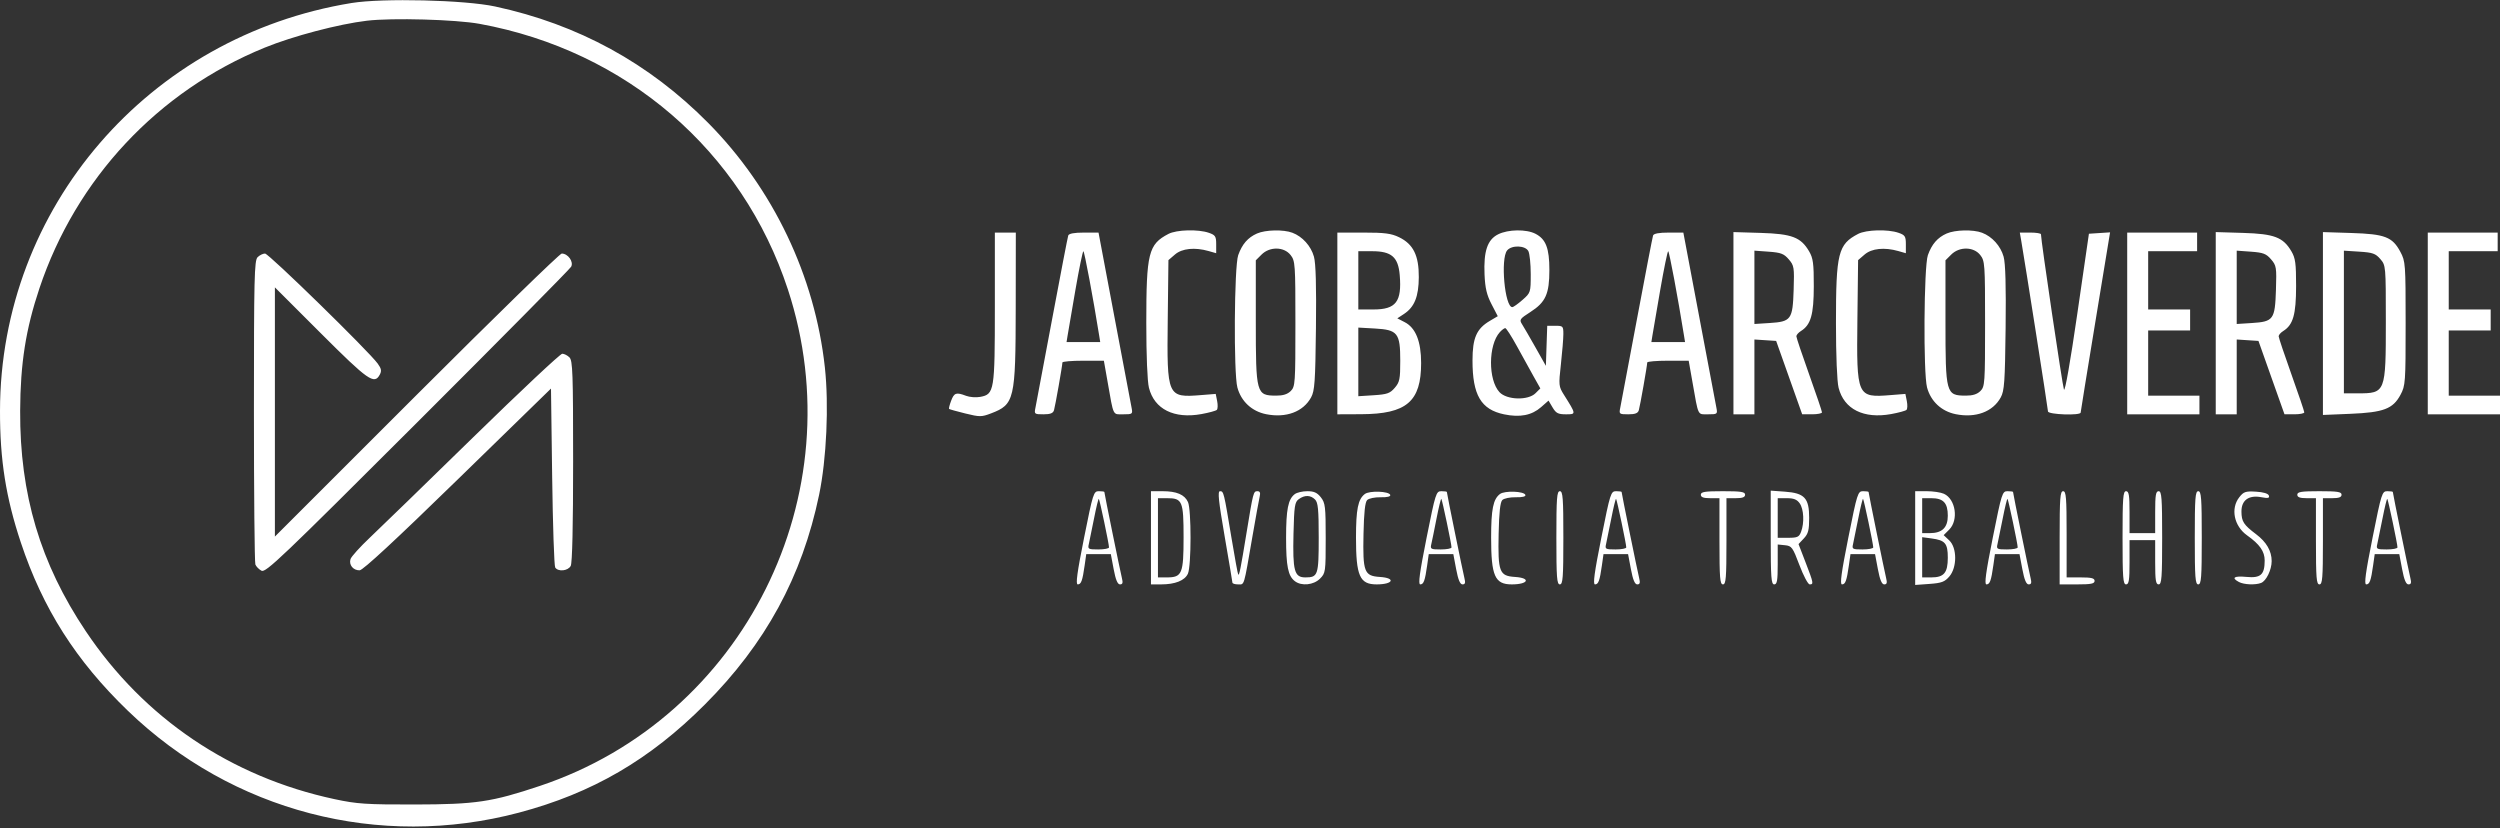 <svg xmlns="http://www.w3.org/2000/svg" width="323" height="107" viewBox="0 0 323 107" fill="none"><rect x="0" y="0" width="323" height="107" fill="#333333" stroke="none"/><path fill-rule="evenodd" clip-rule="evenodd" d="M45.428 0.388C19.178 4.661 0.037 26.864 7.38105e-05 53.085C-0.009 59.431 0.756 64.267 2.689 70.085C5.525 78.622 9.816 85.367 16.522 91.833C30.019 104.845 48.992 109.785 67.056 104.991C76.523 102.478 83.942 98.163 91.067 91.025C98.903 83.176 103.628 74.505 105.828 63.935C106.79 59.315 107.105 52.355 106.574 47.474C105.291 35.677 99.898 24.374 91.508 15.891C83.849 8.149 74.703 3.15 63.964 0.837C60.047 -0.007 49.433 -0.263 45.428 0.388ZM47.407 2.676C43.748 3.111 37.85 4.664 34.198 6.155C20.403 11.785 9.832 23.083 5.091 37.262C3.325 42.545 2.633 46.947 2.604 53.077C2.553 63.872 5.208 72.786 11.087 81.558C18.631 92.814 29.852 100.387 43.229 103.251C46.143 103.874 47.284 103.95 53.578 103.941C61.482 103.928 63.524 103.625 69.771 101.534C96.114 92.72 110.5 63.905 101.794 37.393C95.909 19.47 80.901 6.542 61.963 3.081C58.876 2.517 50.669 2.289 47.407 2.676ZM150.962 30.222C148.379 31.568 148.101 32.683 148.101 41.71C148.101 45.953 148.237 49.284 148.443 50.101C149.139 52.869 151.687 54.143 155.233 53.498C156.195 53.322 157.085 53.08 157.212 52.959C157.338 52.838 157.358 52.324 157.256 51.816L157.072 50.894L155.171 51.046C150.813 51.396 150.755 51.266 150.872 41.298L150.961 33.608L151.806 32.882C152.724 32.093 154.37 31.924 156.156 32.436L157.132 32.716V31.562C157.132 30.539 157.025 30.371 156.184 30.078C154.808 29.598 152.011 29.675 150.962 30.222ZM162.4 30.17C161.225 30.689 160.483 31.543 159.977 32.964C159.459 34.416 159.373 48.233 159.871 50.067C160.358 51.861 161.737 53.143 163.577 53.513C166.162 54.032 168.375 53.207 169.393 51.344C169.858 50.493 169.938 49.341 170.02 42.393C170.084 36.956 170.002 34.019 169.762 33.162C169.375 31.778 168.277 30.561 166.972 30.068C165.82 29.633 163.5 29.684 162.4 30.17ZM193.557 30.275C192.173 30.966 191.672 32.451 191.803 35.48C191.878 37.222 192.089 38.111 192.706 39.301L193.511 40.853L192.483 41.46C190.771 42.47 190.248 43.665 190.247 46.57C190.245 51.044 191.342 52.913 194.335 53.534C196.381 53.959 197.899 53.663 199.107 52.603L200.07 51.757L200.593 52.643C201.033 53.387 201.308 53.529 202.315 53.529C203.657 53.529 203.659 53.552 202.074 51.028C201.378 49.92 201.365 49.788 201.67 47.051C201.844 45.494 201.986 43.741 201.986 43.155C201.986 42.141 201.936 42.09 200.944 42.09H199.902L199.815 44.678L199.728 47.267L198.395 44.904C197.662 43.605 196.879 42.253 196.655 41.901C196.274 41.305 196.346 41.198 197.734 40.308C199.697 39.047 200.18 37.978 200.18 34.88C200.18 32.073 199.729 30.9 198.383 30.204C197.201 29.592 194.854 29.627 193.557 30.275ZM240.067 30.222C237.484 31.568 237.206 32.683 237.206 41.71C237.206 45.953 237.342 49.284 237.547 50.101C238.244 52.869 240.792 54.143 244.338 53.498C245.3 53.322 246.19 53.08 246.316 52.959C246.443 52.838 246.463 52.324 246.361 51.816L246.177 50.894L244.276 51.046C239.918 51.396 239.86 51.266 239.976 41.298L240.066 33.608L240.911 32.882C241.829 32.093 243.475 31.924 245.261 32.436L246.237 32.716V31.562C246.237 30.539 246.13 30.371 245.289 30.078C243.912 29.598 241.116 29.675 240.067 30.222ZM251.505 30.17C250.33 30.689 249.588 31.543 249.082 32.964C248.564 34.416 248.478 48.233 248.976 50.067C249.463 51.861 250.842 53.143 252.682 53.513C255.267 54.032 257.48 53.207 258.498 51.344C258.962 50.493 259.043 49.341 259.125 42.393C259.189 36.956 259.107 34.019 258.867 33.162C258.48 31.778 257.382 30.561 256.076 30.068C254.925 29.633 252.605 29.684 251.505 30.17ZM128.535 39.697C128.535 50.507 128.464 50.937 126.649 51.277C126.11 51.379 125.289 51.317 124.824 51.141C123.54 50.652 123.279 50.738 122.886 51.778C122.687 52.305 122.567 52.779 122.619 52.831C122.671 52.883 123.615 53.148 124.717 53.42C126.583 53.88 126.812 53.88 128.042 53.41C131.074 52.252 131.214 51.649 131.231 39.757L131.244 30.049H129.889H128.535V39.697ZM138.017 30.425C137.945 30.632 136.999 35.542 135.915 41.337C134.832 47.132 133.868 52.246 133.775 52.701C133.611 53.495 133.654 53.529 134.812 53.529C135.702 53.529 136.061 53.39 136.177 53.002C136.341 52.45 137.262 47.222 137.263 46.831C137.264 46.707 138.469 46.605 139.942 46.605H142.62L143.111 49.39C143.9 53.865 143.735 53.529 145.132 53.529C146.316 53.529 146.359 53.495 146.205 52.701C146.116 52.246 145.118 46.963 143.987 40.962L141.93 30.052L140.04 30.05C138.796 30.049 138.104 30.177 138.017 30.425ZM172.786 41.789V53.529L175.872 53.516C181.73 53.491 183.61 51.885 183.61 46.906C183.61 44.118 182.906 42.357 181.5 41.63L180.534 41.13L181.385 40.571C182.748 39.678 183.295 38.323 183.309 35.809C183.325 33.017 182.595 31.537 180.763 30.651C179.747 30.158 178.904 30.049 176.153 30.049H172.786V41.789ZM213.576 30.425C213.504 30.632 212.558 35.542 211.474 41.337C210.39 47.132 209.427 52.246 209.333 52.701C209.17 53.495 209.212 53.529 210.37 53.529C211.26 53.529 211.62 53.39 211.735 53.002C211.9 52.45 212.82 47.222 212.822 46.831C212.823 46.707 214.028 46.605 215.501 46.605H218.179L218.67 49.39C219.458 53.865 219.294 53.529 220.691 53.529C221.874 53.529 221.918 53.495 221.763 52.701C221.675 52.246 220.677 46.963 219.546 40.962L217.489 30.052L215.598 30.05C214.355 30.049 213.662 30.177 213.576 30.425ZM223.961 41.757V53.529H225.316H226.67V48.696V43.863L228.074 43.955L229.478 44.046L231.16 48.786L232.841 53.525L234.121 53.527C234.824 53.528 235.4 53.414 235.4 53.274C235.4 53.133 234.655 50.933 233.745 48.384C232.834 45.835 232.089 43.612 232.089 43.444C232.089 43.275 232.356 42.971 232.682 42.768C233.96 41.969 234.338 40.65 234.342 36.972C234.346 34.028 234.255 33.354 233.734 32.467C232.667 30.651 231.519 30.214 227.498 30.092L223.961 29.985V41.757ZM261.131 31.027C261.617 33.812 264.598 52.83 264.599 53.153C264.6 53.566 268.808 53.716 268.822 53.303C268.827 53.179 269.683 47.889 270.726 41.548L272.622 30.02L271.255 30.109L269.888 30.199L268.386 40.547C267.48 46.795 266.797 50.672 266.661 50.331C266.475 49.861 263.68 30.979 263.693 30.274C263.695 30.15 263.081 30.049 262.329 30.049H260.96L261.131 31.027ZM274.835 41.789V53.529H279.501H284.167V52.325V51.121H280.856H277.544V46.906V42.692H280.254H282.963V41.337V39.983H280.254H277.544V36.22V32.457H280.705H283.866V31.253V30.049H279.351H274.835V41.789ZM286.274 41.757V53.529H287.629H288.984V48.696V43.863L290.388 43.955L291.792 44.046L293.473 48.786L295.155 53.525L296.434 53.527C297.138 53.528 297.713 53.414 297.713 53.274C297.713 53.133 296.968 50.933 296.058 48.384C295.147 45.835 294.402 43.612 294.402 43.444C294.402 43.275 294.669 42.971 294.995 42.768C296.273 41.969 296.651 40.65 296.656 36.972C296.659 34.028 296.568 33.354 296.047 32.467C294.98 30.651 293.833 30.214 289.811 30.092L286.274 29.985V41.757ZM300.122 41.799V53.612L303.667 53.465C307.956 53.289 309.17 52.827 310.146 51.004C310.781 49.818 310.808 49.432 310.808 41.789C310.808 34.082 310.785 33.768 310.128 32.538C309.098 30.611 308.134 30.239 303.809 30.103L300.122 29.986V41.799ZM313.668 41.789V53.529H318.334H323V52.325V51.121H319.689H316.377V46.906V42.692H319.087H321.796V41.337V39.983H319.087H316.377V36.22V32.457H319.538H322.699V31.253V30.049H318.184H313.668V41.789ZM194.723 32.353C193.845 33.411 194.415 39.681 195.389 39.681C195.529 39.681 196.122 39.261 196.707 38.747C197.758 37.825 197.771 37.783 197.771 35.416C197.771 34.098 197.631 32.757 197.46 32.437C197.064 31.698 195.311 31.644 194.723 32.353ZM162.989 32.895L162.25 33.633V41.494C162.25 50.895 162.308 51.107 164.884 51.116C165.767 51.119 166.35 50.934 166.765 50.519C167.338 49.946 167.367 49.515 167.367 41.829C167.367 34.103 167.339 33.707 166.743 32.949C165.888 31.862 164.048 31.835 162.989 32.895ZM252.094 32.895L251.355 33.633V41.494C251.355 50.895 251.413 51.107 253.989 51.116C254.871 51.119 255.455 50.934 255.87 50.519C256.443 49.946 256.472 49.515 256.472 41.829C256.472 34.103 256.444 33.707 255.848 32.949C254.993 31.862 253.153 31.835 252.094 32.895ZM138.937 37.499C138.456 40.272 138.004 42.914 137.931 43.369L137.798 44.197H139.974H142.149L142.016 43.369C141.239 38.522 140.104 32.457 139.974 32.457C139.883 32.457 139.417 34.726 138.937 37.499ZM175.495 36.22V39.983H177.452C180.365 39.983 181.13 38.983 180.846 35.553C180.652 33.211 179.783 32.457 177.285 32.457H175.495V36.22ZM214.495 37.499C214.015 40.272 213.562 42.914 213.489 43.369L213.357 44.197H215.532H217.708L217.575 43.369C216.798 38.522 215.663 32.457 215.532 32.457C215.442 32.457 214.975 34.726 214.495 37.499ZM226.67 37.121V41.859L228.631 41.734C231.421 41.556 231.614 41.291 231.739 37.461C231.834 34.532 231.798 34.309 231.107 33.505C230.484 32.781 230.094 32.632 228.522 32.518L226.67 32.385V37.121ZM288.984 37.121V41.859L290.944 41.734C293.734 41.556 293.927 41.291 294.052 37.461C294.147 34.532 294.112 34.309 293.42 33.505C292.797 32.781 292.407 32.632 290.835 32.518L288.984 32.385V37.121ZM302.831 41.603V50.82H304.612C308.218 50.82 308.25 50.74 308.25 41.519C308.25 34.359 308.243 34.289 307.538 33.469C306.923 32.754 306.551 32.623 304.828 32.514L302.831 32.387V41.603ZM33.28 33.231C32.86 33.651 32.807 35.866 32.807 53.074C32.807 63.728 32.891 72.663 32.993 72.929C33.095 73.195 33.451 73.559 33.784 73.738C34.328 74.028 36.38 72.073 53.937 54.538C64.688 43.801 73.622 34.767 73.79 34.464C74.144 33.826 73.384 32.758 72.577 32.758C72.317 32.758 63.871 40.986 53.809 51.042L35.516 69.326V53.227V37.128L41.464 43.071C47.572 49.173 48.359 49.725 49.067 48.404C49.326 47.92 49.27 47.623 48.799 46.974C47.634 45.366 34.724 32.758 34.243 32.758C33.973 32.758 33.54 32.971 33.28 33.231ZM175.495 46.757V51.191L177.493 51.064C179.216 50.954 179.587 50.823 180.202 50.108C180.834 49.373 180.914 48.984 180.914 46.622C180.914 43.032 180.583 42.61 177.639 42.444L175.495 42.323V46.757ZM193.775 42.918C192.279 44.572 192.254 49.072 193.732 50.667C194.675 51.684 197.429 51.764 198.392 50.801L199.012 50.181L198.135 48.619C197.653 47.76 196.684 46.007 195.983 44.724C195.281 43.441 194.605 42.391 194.48 42.391C194.355 42.391 194.038 42.628 193.775 42.918ZM61.15 56.483C55.081 62.413 49.072 68.25 47.795 69.454C46.518 70.659 45.389 71.91 45.286 72.234C45.049 72.982 45.634 73.702 46.465 73.685C46.893 73.677 51.11 69.77 59.147 61.937L71.188 50.202L71.339 61.573C71.422 67.828 71.599 73.115 71.733 73.322C72.109 73.902 73.386 73.771 73.737 73.116C73.937 72.74 74.048 67.937 74.048 59.591C74.048 48.226 73.99 46.59 73.575 46.175C73.315 45.915 72.895 45.702 72.643 45.702C72.39 45.702 67.219 50.553 61.15 56.483ZM140.062 69.483C139.167 73.962 138.958 75.504 139.245 75.504C139.687 75.504 139.857 75.034 140.141 73.02L140.343 71.591H141.93H143.518L143.887 73.547C144.146 74.918 144.391 75.504 144.706 75.504C145.047 75.504 145.106 75.303 144.948 74.676C144.742 73.856 142.683 63.754 142.683 63.562C142.683 63.508 142.364 63.463 141.974 63.463C141.294 63.463 141.218 63.702 140.062 69.483ZM148.704 69.483V75.504H150.013C151.83 75.504 153.074 75.007 153.478 74.12C153.925 73.141 153.931 65.84 153.487 64.865C153.047 63.899 152.022 63.463 150.195 63.463H148.704V69.483ZM158.218 69.258C158.768 72.445 159.223 75.154 159.229 75.278C159.235 75.403 159.567 75.504 159.968 75.504C160.8 75.504 160.669 75.94 161.811 69.333C162.24 66.849 162.665 64.513 162.754 64.14C162.869 63.662 162.782 63.463 162.457 63.463C161.942 63.463 161.913 63.574 161.046 68.881C160.297 73.464 160.116 74.374 159.981 74.238C159.923 74.181 159.529 72.037 159.104 69.476C158.118 63.532 158.101 63.463 157.621 63.463C157.304 63.463 157.433 64.711 158.218 69.258ZM167.288 63.839C166.425 64.494 166.163 65.809 166.163 69.483C166.163 73.172 166.417 74.42 167.304 75.094C168.164 75.747 169.718 75.59 170.542 74.765C171.26 74.047 171.281 73.902 171.281 69.538C171.281 65.453 171.225 64.978 170.657 64.256C170.182 63.652 169.765 63.463 168.908 63.463C168.29 63.463 167.561 63.632 167.288 63.839ZM176.337 63.826C175.457 64.494 175.194 65.788 175.194 69.458C175.194 74.415 175.674 75.504 177.859 75.504C180.007 75.504 180.375 74.677 178.287 74.542C176.251 74.411 176.061 73.913 176.165 68.971C176.223 66.205 176.367 64.878 176.639 64.606C176.855 64.391 177.638 64.228 178.38 64.245C179.235 64.263 179.689 64.153 179.621 63.944C179.461 63.458 176.94 63.368 176.337 63.826ZM184.314 69.483C183.419 73.962 183.209 75.504 183.497 75.504C183.939 75.504 184.108 75.034 184.393 73.02L184.594 71.591H186.182H187.769L188.138 73.547C188.397 74.918 188.642 75.504 188.958 75.504C189.299 75.504 189.357 75.303 189.2 74.676C188.993 73.856 186.934 63.754 186.934 63.562C186.934 63.508 186.615 63.463 186.225 63.463C185.545 63.463 185.469 63.702 184.314 69.483ZM193.796 63.826C192.916 64.494 192.654 65.788 192.654 69.458C192.654 74.415 193.134 75.504 195.319 75.504C197.467 75.504 197.835 74.677 195.747 74.542C193.711 74.411 193.521 73.913 193.624 68.971C193.682 66.205 193.827 64.878 194.099 64.606C194.314 64.391 195.098 64.228 195.84 64.245C196.695 64.263 197.149 64.153 197.08 63.944C196.921 63.458 194.4 63.368 193.796 63.826ZM201.083 69.483C201.083 74.634 201.148 75.504 201.534 75.504C201.921 75.504 201.986 74.634 201.986 69.483C201.986 64.332 201.921 63.463 201.534 63.463C201.148 63.463 201.083 64.332 201.083 69.483ZM206.891 69.483C205.996 73.962 205.787 75.504 206.074 75.504C206.516 75.504 206.686 75.034 206.97 73.02L207.172 71.591H208.759H210.347L210.716 73.547C210.974 74.918 211.22 75.504 211.535 75.504C211.876 75.504 211.935 75.303 211.777 74.676C211.571 73.856 209.512 63.754 209.512 63.562C209.512 63.508 209.193 63.463 208.803 63.463C208.122 63.463 208.046 63.702 206.891 69.483ZM219.747 63.914C219.747 64.24 220.081 64.366 220.951 64.366H222.155V69.935C222.155 74.685 222.221 75.504 222.606 75.504C222.991 75.504 223.058 74.685 223.058 69.935V64.366H224.262C225.132 64.366 225.466 64.24 225.466 63.914C225.466 63.545 224.948 63.463 222.606 63.463C220.265 63.463 219.747 63.545 219.747 63.914ZM228.778 69.447C228.778 74.63 228.843 75.504 229.229 75.504C229.595 75.504 229.681 75.017 229.681 72.926V70.348L230.617 70.443C231.492 70.531 231.615 70.701 232.49 73.02C233.005 74.387 233.599 75.504 233.811 75.504C234.345 75.504 234.316 75.35 233.283 72.667L232.37 70.296L233.057 69.564C233.625 68.96 233.745 68.498 233.745 66.909C233.745 64.344 233.152 63.707 230.595 63.522L228.778 63.391V69.447ZM238.8 69.483C237.905 73.962 237.696 75.504 237.983 75.504C238.425 75.504 238.595 75.034 238.879 73.02L239.081 71.591H240.668H242.256L242.625 73.547C242.884 74.918 243.129 75.504 243.444 75.504C243.785 75.504 243.844 75.303 243.686 74.676C243.48 73.856 241.421 63.754 241.421 63.562C241.421 63.508 241.102 63.463 240.712 63.463C240.032 63.463 239.955 63.702 238.8 69.483ZM247.441 69.52V75.576L249.293 75.442C250.847 75.33 251.258 75.176 251.852 74.487C252.867 73.306 252.861 70.775 251.84 69.816L251.122 69.141L251.84 68.423C253.073 67.191 252.674 64.488 251.157 63.797C250.753 63.613 249.752 63.463 248.932 63.463H247.441V69.52ZM257.464 69.483C256.569 73.962 256.36 75.504 256.647 75.504C257.089 75.504 257.259 75.034 257.543 73.02L257.745 71.591H259.332H260.92L261.289 73.547C261.547 74.918 261.793 75.504 262.108 75.504C262.449 75.504 262.508 75.303 262.35 74.676C262.144 73.856 260.085 63.754 260.085 63.562C260.085 63.508 259.766 63.463 259.376 63.463C258.695 63.463 258.619 63.702 257.464 69.483ZM266.105 69.483V75.504H268.363C270.169 75.504 270.621 75.414 270.621 75.052C270.621 74.701 270.219 74.601 268.815 74.601H267.008V69.032C267.008 64.282 266.942 63.463 266.557 63.463C266.171 63.463 266.105 64.332 266.105 69.483ZM274.233 69.483C274.233 74.634 274.298 75.504 274.685 75.504C275.054 75.504 275.136 74.986 275.136 72.644V69.784H276.792H278.448V72.644C278.448 74.986 278.529 75.504 278.899 75.504C279.285 75.504 279.351 74.634 279.351 69.483C279.351 64.332 279.285 63.463 278.899 63.463C278.531 63.463 278.448 63.965 278.448 66.172V68.881H276.792H275.136V66.172C275.136 63.965 275.053 63.463 274.685 63.463C274.298 63.463 274.233 64.332 274.233 69.483ZM283.565 69.483C283.565 74.634 283.63 75.504 284.017 75.504C284.403 75.504 284.468 74.634 284.468 69.483C284.468 64.332 284.403 63.463 284.017 63.463C283.63 63.463 283.565 64.332 283.565 69.483ZM289.318 64.241C288.169 65.702 288.631 67.967 290.323 69.169C291.958 70.331 292.596 71.241 292.596 72.413C292.596 74.252 292.082 74.715 290.236 74.537C288.635 74.384 288.245 74.647 289.265 75.192C289.913 75.54 291.384 75.604 292.131 75.317C292.801 75.06 293.499 73.619 293.499 72.494C293.499 71.19 292.827 70.03 291.485 69.018C289.881 67.808 289.606 67.385 289.595 66.104C289.583 64.628 290.536 63.934 292.158 64.238C293.039 64.403 293.246 64.359 293.138 64.03C293.05 63.766 292.444 63.581 291.477 63.524C290.128 63.444 289.88 63.527 289.318 64.241ZM296.81 63.914C296.81 64.24 297.145 64.366 298.014 64.366H299.219V69.935C299.219 74.685 299.285 75.504 299.67 75.504C300.055 75.504 300.122 74.685 300.122 69.935V64.366H301.326C302.195 64.366 302.53 64.24 302.53 63.914C302.53 63.545 302.012 63.463 299.67 63.463C297.329 63.463 296.81 63.545 296.81 63.914ZM306.532 69.483C305.637 73.962 305.428 75.504 305.715 75.504C306.157 75.504 306.327 75.034 306.611 73.02L306.813 71.591H308.4H309.988L310.357 73.547C310.615 74.918 310.861 75.504 311.176 75.504C311.517 75.504 311.576 75.303 311.418 74.676C311.212 73.856 309.153 63.754 309.153 63.562C309.153 63.508 308.834 63.463 308.444 63.463C307.763 63.463 307.687 63.702 306.532 69.483ZM167.801 64.491C167.283 64.87 167.206 65.371 167.12 68.932C167.003 73.771 167.228 74.601 168.654 74.601C170.284 74.601 170.378 74.322 170.378 69.445C170.378 65.815 170.292 64.925 169.905 64.538C169.317 63.951 168.565 63.934 167.801 64.491ZM141.349 66.992C141.065 68.445 140.761 69.939 140.672 70.311C140.522 70.939 140.612 70.989 141.898 70.989C142.661 70.989 143.285 70.868 143.285 70.721C143.285 70.292 142.083 64.569 141.969 64.454C141.912 64.397 141.633 65.54 141.349 66.992ZM149.607 69.483V74.601H150.764C152.722 74.601 152.918 74.128 152.918 69.406C152.918 64.734 152.762 64.366 150.789 64.366H149.607V69.483ZM185.6 66.992C185.317 68.445 185.012 69.939 184.923 70.311C184.774 70.939 184.863 70.989 186.149 70.989C186.912 70.989 187.536 70.868 187.536 70.721C187.536 70.292 186.334 64.569 186.22 64.454C186.163 64.397 185.884 65.54 185.6 66.992ZM208.178 66.992C207.894 68.445 207.589 69.939 207.5 70.311C207.351 70.939 207.441 70.989 208.727 70.989C209.489 70.989 210.114 70.868 210.114 70.721C210.114 70.292 208.911 64.569 208.797 64.454C208.74 64.397 208.462 65.54 208.178 66.992ZM229.681 66.925V69.483H231.043C232.228 69.483 232.443 69.383 232.698 68.711C233.137 67.557 233.053 65.791 232.523 65.035C232.174 64.536 231.753 64.366 230.868 64.366H229.681V66.925ZM240.087 66.992C239.803 68.445 239.498 69.939 239.41 70.311C239.26 70.939 239.35 70.989 240.636 70.989C241.399 70.989 242.023 70.868 242.023 70.721C242.023 70.292 240.821 64.569 240.706 64.454C240.65 64.397 240.371 65.54 240.087 66.992ZM248.345 66.624V68.881H249.331C250.921 68.881 251.656 68.169 251.656 66.628C251.656 64.976 251.082 64.366 249.527 64.366H248.345V66.624ZM258.751 66.992C258.467 68.445 258.162 69.939 258.073 70.311C257.924 70.939 258.014 70.989 259.3 70.989C260.062 70.989 260.687 70.868 260.687 70.721C260.687 70.292 259.484 64.569 259.37 64.454C259.313 64.397 259.035 65.54 258.751 66.992ZM307.819 66.992C307.535 68.445 307.23 69.939 307.141 70.311C306.992 70.939 307.082 70.989 308.368 70.989C309.13 70.989 309.755 70.868 309.755 70.721C309.755 70.292 308.552 64.569 308.438 64.454C308.381 64.397 308.103 65.54 307.819 66.992ZM248.345 72.002V74.601H249.527C251.161 74.601 251.656 74.01 251.656 72.058C251.656 70.202 251.32 69.803 249.56 69.567L248.345 69.404V72.002Z" fill="white"></path></svg>